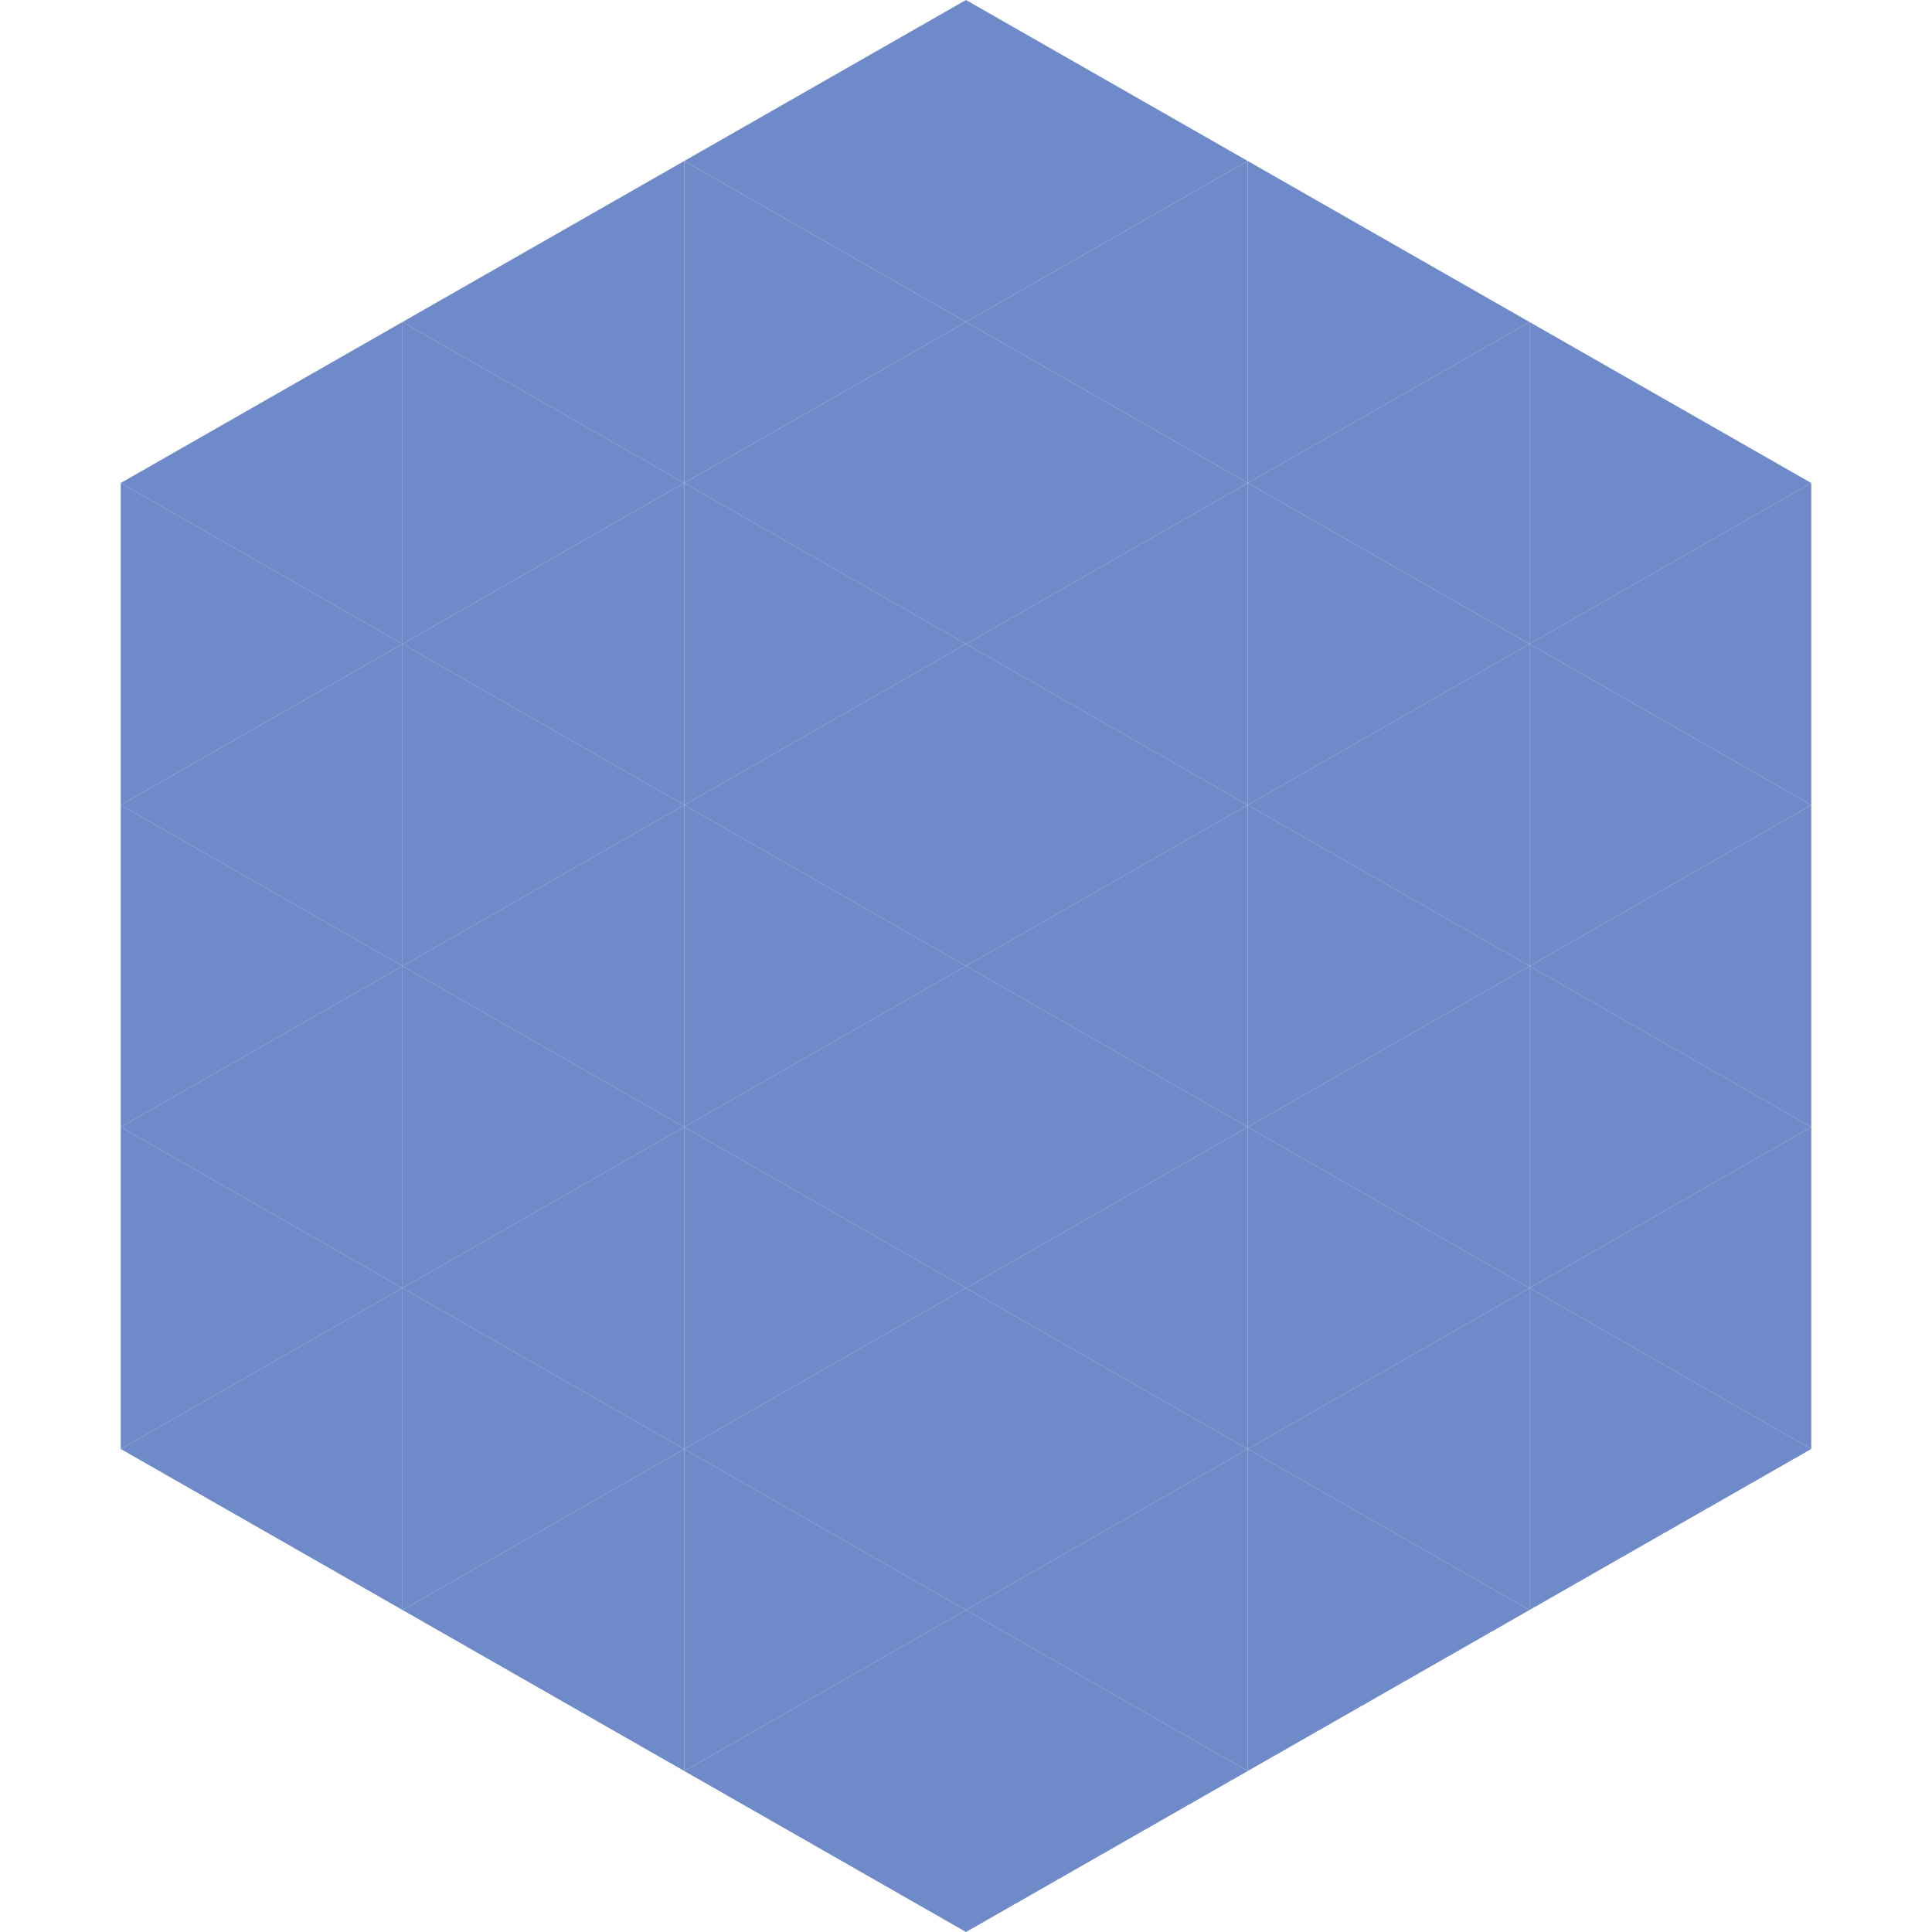 <?xml version="1.0"?>
<!-- Generated by SVGo -->
<svg width="240" height="240"
     xmlns="http://www.w3.org/2000/svg"
     xmlns:xlink="http://www.w3.org/1999/xlink">
<polygon points="50,40 15,60 50,80" style="fill:rgb(111,138,200)" />
<polygon points="190,40 225,60 190,80" style="fill:rgb(111,138,200)" />
<polygon points="15,60 50,80 15,100" style="fill:rgb(111,138,200)" />
<polygon points="225,60 190,80 225,100" style="fill:rgb(111,138,200)" />
<polygon points="50,80 15,100 50,120" style="fill:rgb(111,138,200)" />
<polygon points="190,80 225,100 190,120" style="fill:rgb(111,138,200)" />
<polygon points="15,100 50,120 15,140" style="fill:rgb(111,138,200)" />
<polygon points="225,100 190,120 225,140" style="fill:rgb(111,138,200)" />
<polygon points="50,120 15,140 50,160" style="fill:rgb(111,138,200)" />
<polygon points="190,120 225,140 190,160" style="fill:rgb(111,138,200)" />
<polygon points="15,140 50,160 15,180" style="fill:rgb(111,138,200)" />
<polygon points="225,140 190,160 225,180" style="fill:rgb(111,138,200)" />
<polygon points="50,160 15,180 50,200" style="fill:rgb(111,138,200)" />
<polygon points="190,160 225,180 190,200" style="fill:rgb(111,138,200)" />
<polygon points="15,180 50,200 15,220" style="fill:rgb(255,255,255); fill-opacity:0" />
<polygon points="225,180 190,200 225,220" style="fill:rgb(255,255,255); fill-opacity:0" />
<polygon points="50,0 85,20 50,40" style="fill:rgb(255,255,255); fill-opacity:0" />
<polygon points="190,0 155,20 190,40" style="fill:rgb(255,255,255); fill-opacity:0" />
<polygon points="85,20 50,40 85,60" style="fill:rgb(111,138,200)" />
<polygon points="155,20 190,40 155,60" style="fill:rgb(111,138,200)" />
<polygon points="50,40 85,60 50,80" style="fill:rgb(111,138,200)" />
<polygon points="190,40 155,60 190,80" style="fill:rgb(111,138,200)" />
<polygon points="85,60 50,80 85,100" style="fill:rgb(111,138,200)" />
<polygon points="155,60 190,80 155,100" style="fill:rgb(111,138,200)" />
<polygon points="50,80 85,100 50,120" style="fill:rgb(111,138,200)" />
<polygon points="190,80 155,100 190,120" style="fill:rgb(111,138,200)" />
<polygon points="85,100 50,120 85,140" style="fill:rgb(111,138,200)" />
<polygon points="155,100 190,120 155,140" style="fill:rgb(111,138,200)" />
<polygon points="50,120 85,140 50,160" style="fill:rgb(111,138,200)" />
<polygon points="190,120 155,140 190,160" style="fill:rgb(111,138,200)" />
<polygon points="85,140 50,160 85,180" style="fill:rgb(111,138,200)" />
<polygon points="155,140 190,160 155,180" style="fill:rgb(111,138,200)" />
<polygon points="50,160 85,180 50,200" style="fill:rgb(111,138,200)" />
<polygon points="190,160 155,180 190,200" style="fill:rgb(111,138,200)" />
<polygon points="85,180 50,200 85,220" style="fill:rgb(111,138,200)" />
<polygon points="155,180 190,200 155,220" style="fill:rgb(111,138,200)" />
<polygon points="120,0 85,20 120,40" style="fill:rgb(111,138,200)" />
<polygon points="120,0 155,20 120,40" style="fill:rgb(111,138,200)" />
<polygon points="85,20 120,40 85,60" style="fill:rgb(111,138,200)" />
<polygon points="155,20 120,40 155,60" style="fill:rgb(111,138,200)" />
<polygon points="120,40 85,60 120,80" style="fill:rgb(111,138,200)" />
<polygon points="120,40 155,60 120,80" style="fill:rgb(111,138,200)" />
<polygon points="85,60 120,80 85,100" style="fill:rgb(111,138,200)" />
<polygon points="155,60 120,80 155,100" style="fill:rgb(111,138,200)" />
<polygon points="120,80 85,100 120,120" style="fill:rgb(111,138,200)" />
<polygon points="120,80 155,100 120,120" style="fill:rgb(111,138,200)" />
<polygon points="85,100 120,120 85,140" style="fill:rgb(111,138,200)" />
<polygon points="155,100 120,120 155,140" style="fill:rgb(111,138,200)" />
<polygon points="120,120 85,140 120,160" style="fill:rgb(111,138,200)" />
<polygon points="120,120 155,140 120,160" style="fill:rgb(111,138,200)" />
<polygon points="85,140 120,160 85,180" style="fill:rgb(111,138,200)" />
<polygon points="155,140 120,160 155,180" style="fill:rgb(111,138,200)" />
<polygon points="120,160 85,180 120,200" style="fill:rgb(111,138,200)" />
<polygon points="120,160 155,180 120,200" style="fill:rgb(111,138,200)" />
<polygon points="85,180 120,200 85,220" style="fill:rgb(111,138,200)" />
<polygon points="155,180 120,200 155,220" style="fill:rgb(111,138,200)" />
<polygon points="120,200 85,220 120,240" style="fill:rgb(111,138,200)" />
<polygon points="120,200 155,220 120,240" style="fill:rgb(111,138,200)" />
<polygon points="85,220 120,240 85,260" style="fill:rgb(255,255,255); fill-opacity:0" />
<polygon points="155,220 120,240 155,260" style="fill:rgb(255,255,255); fill-opacity:0" />
</svg>
